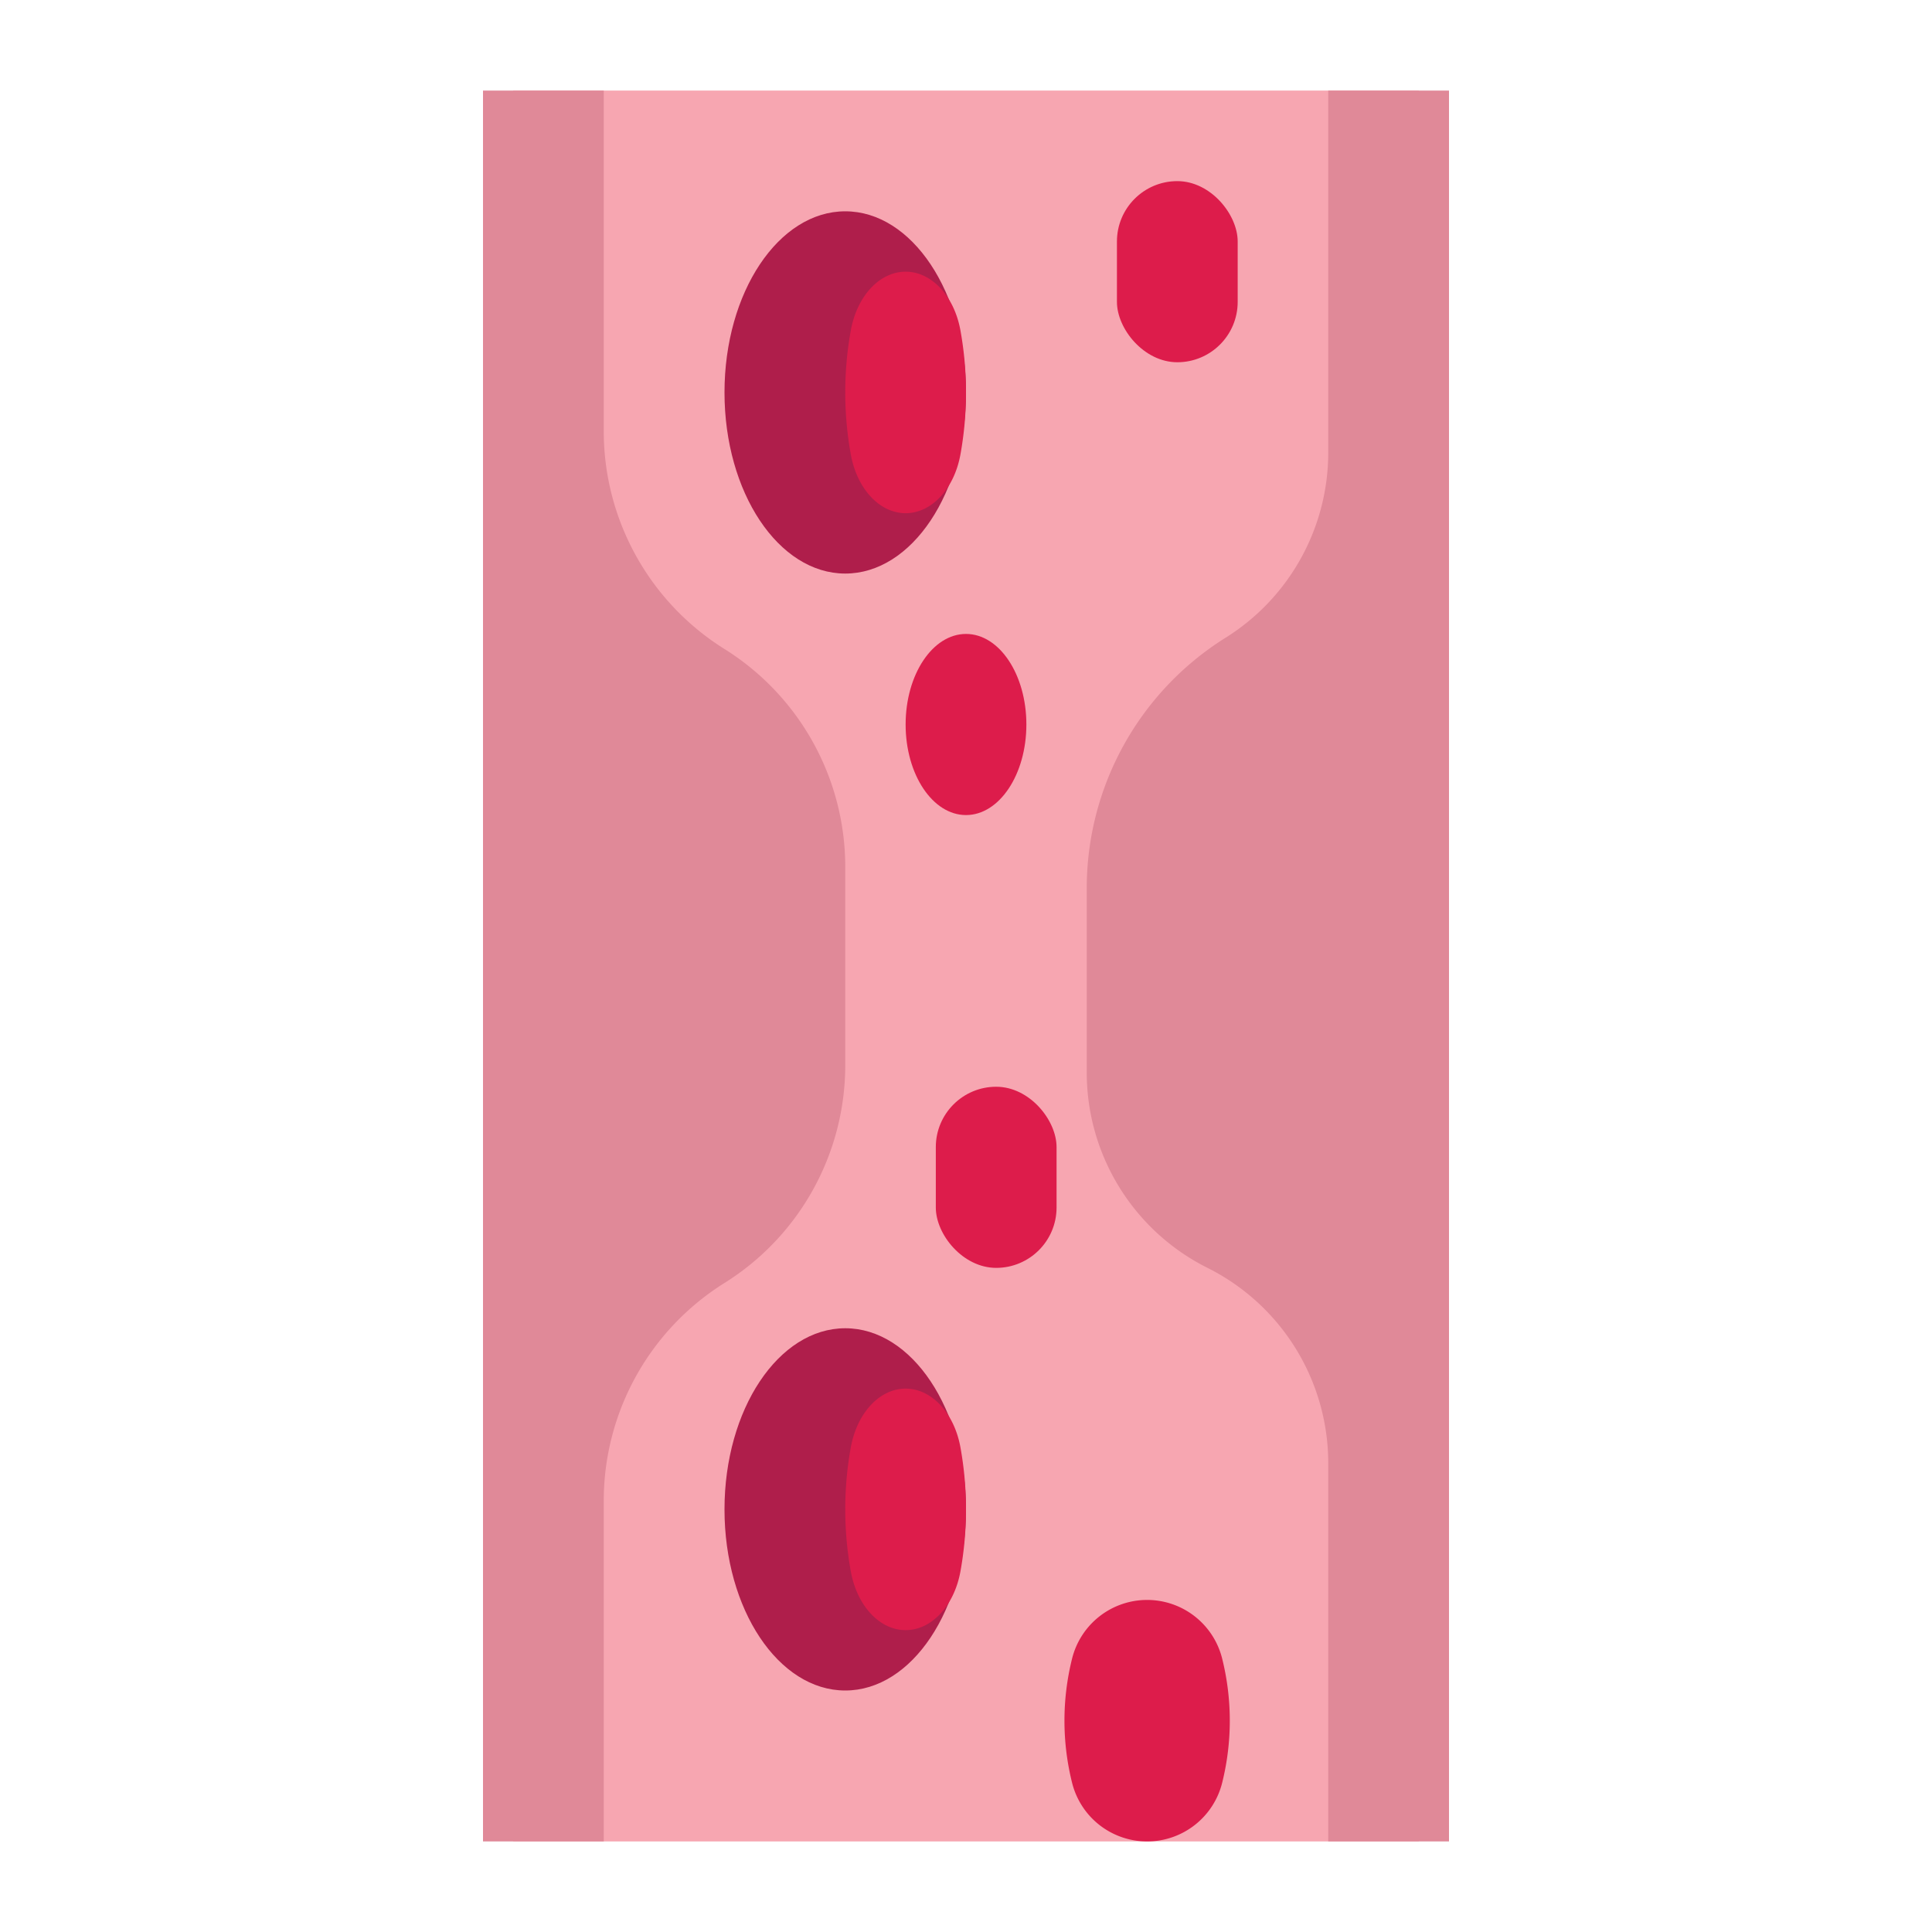 <svg xmlns="http://www.w3.org/2000/svg" id="flat" height="512" viewBox="0 0 512 512" width="512"><path d="m136 24h240v464h-240z" fill="#f7a6b1"></path><ellipse cx="224" cy="400" fill="#af1e4b" rx="32" ry="48"></ellipse><path d="m160 114.264v-90.264h-32v464h32v-90.264a68.085 68.085 0 0 1 32-57.736 68.085 68.085 0 0 0 32-57.736v-52.528a68.085 68.085 0 0 0 -32-57.736 68.085 68.085 0 0 1 -32-57.736z" fill="#e08998"></path><path d="m352 24v95.915a57.889 57.889 0 0 1 -27.208 49.09 78.281 78.281 0 0 0 -36.792 66.382v48.836a57.889 57.889 0 0 0 32 51.777 57.889 57.889 0 0 1 32 51.777v100.223h32v-464z" fill="#e08998"></path><g fill="#dd1c4b"><rect height="48" rx="16" width="32" x="296" y="48"></rect><rect height="48" rx="16" width="32" x="248" y="288"></rect><path d="m304 488a20.494 20.494 0 0 1 -19.881-15.522 67.958 67.958 0 0 1 0-32.956 20.494 20.494 0 0 1 19.881-15.522 20.494 20.494 0 0 1 19.881 15.522 67.958 67.958 0 0 1 0 32.956 20.494 20.494 0 0 1 -19.881 15.522z"></path><path d="m240 432c-6.867 0-12.853-6.4-14.519-15.522a92.394 92.394 0 0 1 0-32.956c1.666-9.122 7.652-15.522 14.519-15.522 6.867 0 12.853 6.4 14.519 15.522a92.394 92.394 0 0 1 0 32.956c-1.666 9.122-7.652 15.522-14.519 15.522z"></path></g><ellipse cx="224" cy="104" fill="#af1e4b" rx="32" ry="48"></ellipse><path d="m240 136c-6.867 0-12.853-6.4-14.519-15.522a92.394 92.394 0 0 1 0-32.956c1.666-9.122 7.652-15.522 14.519-15.522 6.867 0 12.853 6.4 14.519 15.522a92.394 92.394 0 0 1 0 32.956c-1.666 9.122-7.652 15.522-14.519 15.522z" fill="#dd1c4b"></path><ellipse cx="256" cy="192" fill="#dd1c4b" rx="16" ry="24"></ellipse></svg>